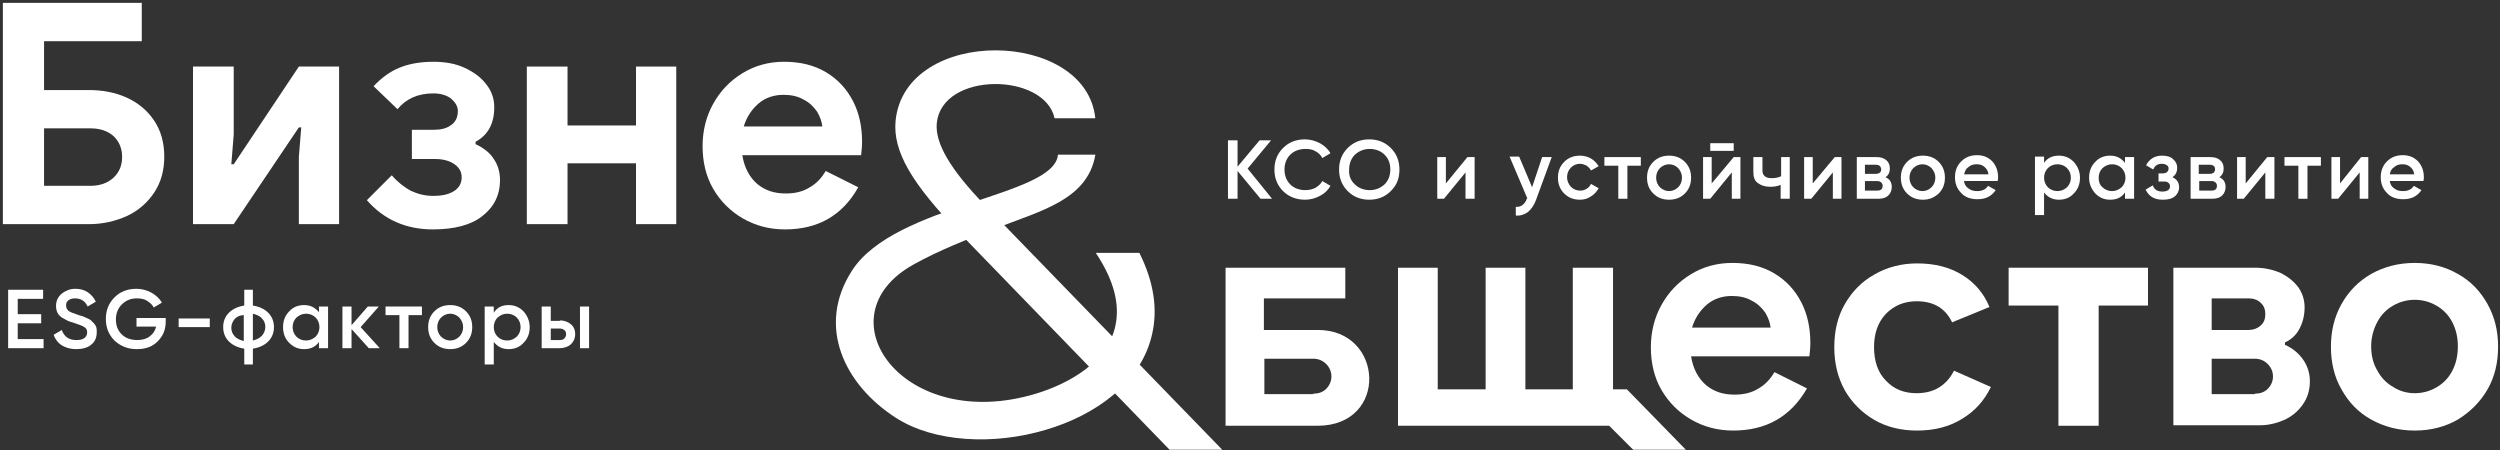 <?xml version="1.0" encoding="UTF-8"?> <svg xmlns="http://www.w3.org/2000/svg" width="522" height="94" viewBox="0 0 522 94" fill="none"><rect x="0" y="0" width="522" height="94" fill="#333333" stroke="none"/><g clip-path="url(#clip0_297_1385)"><path fill-rule="evenodd" clip-rule="evenodd" d="M244.2 93.899L200.6 48.899C190.2 38.199 186.4 31.499 187 25.199C189 5.399 226.8 5.999 228.7 24.699H220.2C218.1 15.099 196.7 14.899 195.6 25.699C195.2 29.799 198.3 35.299 205.8 42.999L255.2 93.899H244.2Z" fill="white"></path><path fill-rule="evenodd" clip-rule="evenodd" d="M228.7 32.4C227 41.8 217.3 44 207.6 47.8C202.1 49.9 196 52.3 190.8 55.2C171.2 66 188.5 90.6 216.3 82.2C223.2 80.1 231.3 75.6 232.9 68C233.8 63.8 232.8 58.8 228.8 52.8H237.9C241 59 241.7 64.6 240.6 69.6C238.3 80.2 228.3 86.8 218.5 89.7C207.6 93 195 92.4 187 87.2C176.3 80.3 170.4 68.1 177.9 56.5C186.9 42.5 220.2 41.1 220.9 32.3H228.7V32.4Z" fill="white"></path><path d="M0.5 0.6H29.6V8.6H9.2V18.8H18.5C21.4 18.8 24.1 19.3 26.5 20.4C28.9 21.5 30.8 23.1 32.2 25.2C33.6 27.3 34.3 29.8 34.3 32.7C34.3 35.6 33.6 38.1 32.2 40.2C30.8 42.3 28.9 44 26.5 45.1C24.1 46.2 21.4 46.8 18.6 46.8H0.6V0.6H0.5ZM18.9 38.8C20.9 38.8 22.5 38.2 23.7 37.1C24.9 36 25.5 34.5 25.5 32.8C25.5 31 24.9 29.6 23.8 28.5C22.6 27.4 21 26.8 18.9 26.8H9.2V38.8H18.9Z" fill="white"></path><path d="M40.3 13.899H48.8V28.099L48.3 34.299H48.8L62.4 13.899H70.8V46.799H62.4V32.799L62.9 26.599H62.4L48.8 46.799H40.3V13.899Z" fill="white"></path><path d="M90.4 47.899C84.8 47.899 80.2 45.899 76.6 41.799L81.8 36.599C83 37.999 84.3 38.999 85.7 39.799C87.2 40.499 88.7 40.899 90.4 40.899C92.3 40.899 93.7 40.599 94.8 39.899C95.9 39.199 96.4 38.199 96.4 36.999C96.4 35.899 95.9 34.999 94.9 34.299C93.9 33.599 92.6 33.199 90.8 33.199H86V27.099H90.6C92.1 27.099 93.3 26.799 94.2 26.099C95.1 25.499 95.6 24.499 95.6 23.199C95.6 22.199 95.1 21.399 94.2 20.599C93.3 19.899 92 19.499 90.5 19.499C87.3 19.499 84.8 20.599 83 22.799L78 17.999C79.7 16.199 81.5 14.899 83.5 14.099C85.5 13.299 87.8 12.899 90.5 12.899C93 12.899 95.2 13.299 97.1 14.199C99 15.099 100.5 16.199 101.6 17.699C102.7 19.099 103.2 20.699 103.2 22.399C103.2 25.799 101.9 28.199 99.3 29.599V30.099C101 30.899 102.3 31.899 103.1 33.199C104 34.499 104.4 35.999 104.4 37.599C104.4 40.799 103.1 43.299 100.6 45.199C98.3 46.999 94.8 47.899 90.4 47.899Z" fill="white"></path><path d="M110 13.899H118.5V26.199H132.8V13.899H141.2V46.799H132.8V34.099H118.5V46.799H110V13.899Z" fill="white"></path><path d="M163.9 47.899C160.6 47.899 157.7 47.099 155.1 45.599C152.5 44.099 150.4 41.999 148.9 39.399C147.4 36.799 146.7 33.799 146.7 30.499C146.7 27.399 147.4 24.399 148.9 21.699C150.4 18.999 152.4 16.899 155 15.299C157.6 13.699 160.5 12.899 163.7 12.899C167.1 12.899 170 13.599 172.5 15.099C175 16.599 176.8 18.599 178.1 21.099C179.4 23.599 180 26.499 180 29.599C180 30.599 179.9 31.499 179.8 32.399H155C155.4 34.999 156.5 36.999 158.1 38.399C159.8 39.799 161.7 40.399 164.1 40.399C166 40.399 167.7 39.999 169.1 39.099C170.5 38.299 171.6 37.099 172.4 35.699L179.2 39.099C175.9 44.999 170.8 47.899 163.9 47.899ZM171.7 26.399C171.6 25.399 171.2 24.299 170.6 23.299C169.9 22.299 169 21.399 167.8 20.799C166.6 20.099 165.2 19.799 163.6 19.799C161.6 19.799 159.8 20.399 158.4 21.599C157 22.799 155.9 24.399 155.3 26.399H171.7Z" fill="white"></path><path d="M336 88.899H291.9V55.899H300.2V81.299H310.2V55.899H318.5V81.299H328.4V55.899H336.8V81.299H339.7L352 93.899H341L336 88.899Z" fill="white"></path><path d="M361.9 89.899C358.6 89.899 355.7 89.099 353.1 87.599C350.5 86.099 348.4 83.999 346.9 81.399C345.4 78.799 344.7 75.799 344.7 72.499C344.7 69.399 345.4 66.399 346.9 63.699C348.4 60.999 350.4 58.899 353 57.299C355.6 55.699 358.5 54.899 361.7 54.899C365.1 54.899 368 55.599 370.5 57.099C373 58.599 374.8 60.599 376.1 63.099C377.4 65.599 378 68.499 378 71.599C378 72.599 377.9 73.499 377.8 74.399H353.1C353.5 76.999 354.6 78.999 356.2 80.399C357.9 81.799 359.8 82.399 362.2 82.399C364.1 82.399 365.8 81.999 367.2 81.099C368.6 80.299 369.7 79.099 370.5 77.699L377.3 81.099C373.9 86.999 368.8 89.899 361.9 89.899ZM369.7 68.399C369.6 67.399 369.2 66.299 368.6 65.299C367.9 64.299 367 63.399 365.8 62.799C364.6 62.099 363.2 61.799 361.6 61.799C359.6 61.799 357.8 62.399 356.4 63.599C355 64.799 353.9 66.399 353.3 68.399H369.7Z" fill="white"></path><path d="M400.3 89.9C397 89.9 394 89.2 391.4 87.7C388.8 86.2 386.7 84.1 385.2 81.5C383.7 78.8 383 75.8 383 72.5C383 69.1 383.7 66.1 385.2 63.5C386.7 60.9 388.7 58.8 391.4 57.3C394 55.8 397 55 400.3 55C404 55 407.1 55.8 409.7 57.4C412.3 59 414.2 61.2 415.4 64.1L407.6 67.3C406.2 64.4 403.8 62.9 400.2 62.9C397.6 62.9 395.5 63.8 393.8 65.5C392.1 67.3 391.3 69.6 391.3 72.5C391.3 75.4 392.1 77.8 393.8 79.5C395.5 81.3 397.6 82.1 400.2 82.1C403.8 82.1 406.4 80.5 408 77.4L415.7 80.8C414.3 83.7 412.3 85.9 409.6 87.5C407 89.1 403.9 89.9 400.3 89.9Z" fill="white"></path><path d="M429.8 63.799H419.4V55.899H448.5V63.799H438.2V88.899H429.8V63.799Z" fill="white"></path><path d="M453.8 55.899H470.9C472.8 55.899 474.6 56.299 476.2 56.999C477.8 57.799 479 58.799 479.9 59.999C480.8 61.299 481.2 62.699 481.2 64.199C481.2 65.899 480.8 67.399 480.1 68.699C479.4 69.999 478.4 70.899 477.1 71.499V71.999C478.7 72.699 480 73.799 480.9 75.099C481.8 76.399 482.3 77.899 482.3 79.599C482.3 81.499 481.8 83.099 480.8 84.499C479.8 85.899 478.5 86.999 476.9 87.699C475.3 88.399 473.6 88.799 471.8 88.799H453.8V55.899ZM469.5 68.899C470.5 68.899 471.3 68.599 472 67.999C472.7 67.399 473 66.599 473 65.599C473 64.599 472.7 63.799 472 63.199C471.4 62.599 470.5 62.299 469.5 62.299H461.8V68.899H469.5ZM470.8 82.199C471.9 82.199 472.8 81.899 473.5 81.199C474.2 80.499 474.6 79.599 474.6 78.599C474.6 77.599 474.2 76.699 473.5 75.999C472.8 75.299 471.9 74.899 470.8 74.899H461.8V82.299H470.8V82.199Z" fill="white"></path><path d="M504.2 89.899C500.8 89.899 497.8 89.099 495.1 87.599C492.4 86.099 490.4 83.999 488.9 81.299C487.4 78.699 486.7 75.699 486.7 72.399C486.7 69.099 487.4 66.199 488.9 63.499C490.4 60.799 492.5 58.699 495.1 57.199C497.8 55.699 500.8 54.899 504.2 54.899C507.6 54.899 510.6 55.699 513.2 57.199C515.9 58.699 517.9 60.799 519.4 63.499C520.9 66.199 521.6 69.099 521.6 72.399C521.6 75.699 520.9 78.699 519.4 81.299C517.9 83.899 515.8 85.999 513.2 87.599C510.6 89.099 507.6 89.899 504.2 89.899ZM504.2 82.099C505.8 82.099 507.3 81.699 508.7 80.899C510.1 80.099 511.2 78.999 512 77.499C512.8 75.999 513.2 74.299 513.2 72.299C513.2 70.399 512.8 68.699 512 67.199C511.2 65.699 510.1 64.599 508.7 63.799C507.3 62.999 505.8 62.599 504.2 62.599C502.6 62.599 501.1 62.999 499.7 63.799C498.3 64.599 497.2 65.699 496.4 67.199C495.6 68.699 495.1 70.399 495.1 72.299C495.1 74.199 495.5 75.899 496.4 77.399C497.2 78.899 498.3 79.999 499.7 80.799C501.1 81.699 502.6 82.099 504.2 82.099Z" fill="white"></path><path d="M255.9 55.899H280.9V62.299H263.9V68.899H275.1C289 68.799 290 88.899 275.1 88.899H255.9V55.899ZM274.2 82.199C275.3 82.199 276.2 81.899 276.9 81.199C277.6 80.499 278 79.599 278 78.599C278 77.599 277.6 76.699 276.9 75.999C276.2 75.299 275.3 74.899 274.2 74.899H264V82.299H274.2V82.199Z" fill="white"></path><path d="M3.7 70.8H9.1V72.7H1.7V60.5H9V62.4H3.7V65.6H8.6V67.5H3.7V70.8Z" fill="white"></path><path d="M15.9 72.9C14.7 72.9 13.7 72.6 12.9 72.1C12.1 71.6 11.5 70.8 11.2 69.9L12.9 68.9C13.4 70.3 14.4 71 15.9 71C16.7 71 17.2 70.9 17.6 70.6C18 70.3 18.2 69.9 18.2 69.4C18.2 68.9 18 68.5 17.6 68.3C17.2 68 16.5 67.8 15.4 67.4C14.8 67.2 14.3 67.1 14 66.9C13.6 66.7 13.3 66.5 12.9 66.3C12.5 66 12.2 65.7 12 65.3C11.8 64.9 11.7 64.4 11.7 63.9C11.7 62.8 12.1 62 12.9 61.3C13.7 60.7 14.6 60.3 15.7 60.3C16.7 60.3 17.5 60.5 18.3 61C19 61.5 19.6 62.1 20 63L18.3 64C17.8 62.9 16.9 62.3 15.7 62.3C15.1 62.3 14.7 62.4 14.3 62.7C13.9 63 13.8 63.3 13.8 63.8C13.8 64.3 14 64.6 14.3 64.9C14.7 65.2 15.3 65.4 16.2 65.7C16.7 65.9 17 66 17.2 66C17.4 66.1 17.7 66.2 18.1 66.4C18.5 66.6 18.8 66.7 19 66.9C19.2 67.1 19.4 67.3 19.6 67.5C19.8 67.7 20 68 20.1 68.3C20.2 68.6 20.2 69 20.2 69.4C20.2 70.5 19.8 71.4 19 72C18.3 72.6 17.2 72.9 15.9 72.9Z" fill="white"></path><path d="M34.6 66.4V67.2C34.6 68.9 34 70.2 32.9 71.3C31.8 72.4 30.4 72.9 28.6 72.9C26.7 72.9 25.2 72.3 23.9 71.1C22.7 69.9 22.1 68.4 22.1 66.6C22.1 64.8 22.7 63.3 23.9 62.1C25.1 60.9 26.6 60.3 28.5 60.3C29.6 60.3 30.7 60.6 31.6 61.1C32.5 61.6 33.3 62.3 33.8 63.2L32.1 64.2C31.8 63.6 31.3 63.2 30.7 62.8C30.1 62.4 29.3 62.3 28.6 62.3C27.3 62.3 26.3 62.7 25.4 63.6C24.6 64.4 24.2 65.5 24.2 66.7C24.2 68 24.6 69 25.4 69.8C26.2 70.6 27.3 71 28.7 71C29.8 71 30.7 70.7 31.3 70.2C32 69.7 32.4 69 32.6 68.2H28.5V66.4H34.6Z" fill="white"></path><path d="M37.3 68.3V66.5H43.8V68.3H37.3Z" fill="white"></path><path d="M56 65.3C56.8 66.1 57.2 67.1 57.2 68.3C57.2 69.5 56.8 70.5 56 71.3C55.2 72.1 54.1 72.6 52.8 72.8V76.1H51V72.8C49.7 72.6 48.6 72.1 47.8 71.3C47 70.5 46.6 69.5 46.6 68.3C46.6 67.1 47 66.1 47.8 65.3C48.6 64.5 49.7 64 51 63.8V60.5H52.8V63.8C54.1 64 55.2 64.5 56 65.3ZM49 66.6C48.6 67.1 48.3 67.7 48.3 68.4C48.3 69.1 48.5 69.7 49 70.2C49.4 70.7 50.1 71 50.9 71.2V65.8C50.1 65.8 49.5 66.1 49 66.6ZM52.8 71.1C53.6 70.9 54.2 70.6 54.7 70.1C55.1 69.6 55.4 69 55.4 68.3C55.4 67.6 55.2 67 54.7 66.5C54.3 66 53.6 65.7 52.8 65.5V71.1Z" fill="white"></path><path d="M66.6 64H68.5V72.7H66.6V71.4C65.9 72.4 64.9 72.9 63.5 72.9C62.3 72.9 61.3 72.5 60.4 71.6C59.5 70.7 59.1 69.6 59.1 68.3C59.1 67 59.5 65.9 60.4 65C61.2 64.1 62.3 63.7 63.5 63.7C64.8 63.7 65.8 64.2 66.6 65.2V64ZM61.9 70.3C62.4 70.8 63.1 71.1 63.9 71.1C64.7 71.1 65.3 70.8 65.9 70.3C66.4 69.8 66.7 69.1 66.7 68.3C66.7 67.5 66.4 66.8 65.9 66.3C65.4 65.8 64.7 65.5 63.9 65.5C63.1 65.5 62.5 65.8 61.9 66.3C61.4 66.8 61.1 67.5 61.1 68.3C61.1 69.1 61.4 69.8 61.9 70.3Z" fill="white"></path><path d="M79.3 72.7H77L73.4 68.7V72.7H71.5V64H73.4V67.9L76.8 64H79.1L75.3 68.3L79.3 72.7Z" fill="white"></path><path d="M88.1 64V65.8H85.3V72.7H83.4V65.8H80.5V64H88.1Z" fill="white"></path><path d="M94 72.9C92.7 72.9 91.6 72.5 90.7 71.6C89.8 70.7 89.4 69.6 89.4 68.3C89.4 67 89.8 65.9 90.7 65C91.6 64.1 92.7 63.7 94 63.7C95.3 63.7 96.4 64.1 97.3 65C98.2 65.9 98.6 67 98.6 68.3C98.6 69.6 98.2 70.7 97.3 71.6C96.4 72.5 95.3 72.9 94 72.9ZM92.1 70.3C92.6 70.8 93.3 71.1 94 71.1C94.7 71.1 95.4 70.8 95.9 70.3C96.4 69.8 96.7 69.1 96.7 68.3C96.7 67.5 96.4 66.9 95.9 66.3C95.4 65.8 94.7 65.5 94 65.5C93.3 65.5 92.6 65.8 92.1 66.3C91.6 66.8 91.3 67.5 91.3 68.3C91.3 69.1 91.6 69.8 92.1 70.3Z" fill="white"></path><path d="M106.2 63.7C107.4 63.7 108.4 64.1 109.3 65C110.1 65.9 110.6 67 110.6 68.3C110.6 69.6 110.2 70.7 109.3 71.6C108.5 72.5 107.4 72.9 106.2 72.9C104.9 72.9 103.9 72.4 103.1 71.4V76.1H101.2V64H103.1V65.3C103.8 64.2 104.8 63.7 106.2 63.7ZM103.9 70.3C104.4 70.8 105.1 71.1 105.9 71.1C106.7 71.1 107.3 70.8 107.9 70.3C108.4 69.8 108.7 69.1 108.7 68.3C108.7 67.5 108.4 66.8 107.9 66.3C107.4 65.8 106.7 65.5 105.9 65.5C105.1 65.5 104.5 65.8 103.9 66.3C103.4 66.8 103.1 67.5 103.1 68.3C103.1 69.1 103.4 69.8 103.9 70.3Z" fill="white"></path><path d="M116.9 66.9C117.8 66.9 118.6 67.2 119.2 67.7C119.8 68.2 120.1 68.9 120.1 69.8C120.1 70.6 119.8 71.3 119.2 71.9C118.6 72.4 117.8 72.7 116.9 72.7H113.1V64H115V67H116.9V66.9ZM116.9 71C117.3 71 117.6 70.9 117.8 70.7C118 70.5 118.2 70.2 118.2 69.8C118.2 69.4 118.1 69.1 117.8 68.9C117.6 68.7 117.2 68.6 116.9 68.6H115V71H116.9ZM121.1 64H123V72.7H121.1V64Z" fill="white"></path><path d="M265.6 41.5H263.2L258.4 35.7V41.5H256.4V29.3H258.4V34.8L263 29.3H265.4L260.5 35.2L265.6 41.5Z" fill="white"></path><path d="M272.5 41.7C270.7 41.7 269.1 41.1 267.9 39.9C266.7 38.7 266.1 37.2 266.1 35.4C266.1 33.6 266.7 32.1 267.9 30.9C269.1 29.7 270.6 29.1 272.5 29.1C273.6 29.1 274.6 29.4 275.6 29.9C276.5 30.4 277.3 31.1 277.8 32L276.1 33C275.8 32.4 275.3 31.9 274.7 31.6C274.1 31.2 273.4 31.1 272.6 31.1C271.3 31.1 270.2 31.5 269.4 32.3C268.6 33.1 268.2 34.2 268.2 35.4C268.2 36.6 268.6 37.7 269.4 38.5C270.2 39.3 271.3 39.7 272.6 39.7C273.4 39.7 274.1 39.5 274.7 39.2C275.3 38.8 275.8 38.4 276.1 37.8L277.8 38.8C277.3 39.7 276.6 40.4 275.6 40.9C274.7 41.4 273.6 41.7 272.5 41.7Z" fill="white"></path><path d="M290.4 39.9C289.2 41.1 287.7 41.7 285.9 41.7C284.1 41.7 282.6 41.1 281.4 39.9C280.2 38.7 279.6 37.2 279.6 35.4C279.6 33.6 280.2 32.1 281.4 30.9C282.6 29.7 284.1 29.1 285.9 29.1C287.7 29.1 289.2 29.7 290.4 30.9C291.6 32.1 292.2 33.6 292.2 35.4C292.2 37.2 291.7 38.6 290.4 39.9ZM282.9 38.5C283.7 39.3 284.8 39.7 286 39.7C287.2 39.7 288.2 39.3 289.1 38.5C289.9 37.7 290.3 36.6 290.3 35.4C290.3 34.1 289.9 33.1 289.1 32.3C288.3 31.5 287.2 31.1 286 31.1C284.8 31.1 283.8 31.5 282.9 32.3C282.1 33.1 281.7 34.2 281.7 35.4C281.6 36.6 282 37.7 282.9 38.5Z" fill="white"></path><path d="M306.4 32.8H307.9V41.5H306V36L301.5 41.5H300.1V32.8H301.9V38.3L306.4 32.8Z" fill="white"></path><path d="M322 32.799H324L320.7 41.799C320.3 42.899 319.7 43.699 319 44.299C318.3 44.799 317.4 45.099 316.5 44.999V43.199C317.1 43.199 317.6 43.099 317.9 42.799C318.3 42.499 318.6 42.099 318.8 41.499L318.9 41.399L315.2 32.699H317.2L319.9 39.099L322 32.799Z" fill="white"></path><path d="M329.9 41.7C328.6 41.7 327.5 41.3 326.6 40.4C325.7 39.5 325.3 38.4 325.3 37.1C325.3 35.8 325.7 34.7 326.6 33.8C327.5 32.9 328.6 32.5 329.9 32.5C330.7 32.5 331.5 32.7 332.2 33.1C332.9 33.5 333.4 34.1 333.8 34.7L332.2 35.6C332 35.2 331.7 34.9 331.3 34.6C330.9 34.4 330.4 34.2 329.9 34.2C329.1 34.2 328.5 34.5 328 35C327.5 35.5 327.2 36.2 327.2 37C327.2 37.8 327.5 38.4 328 39C328.5 39.5 329.2 39.8 329.9 39.8C330.4 39.8 330.9 39.7 331.3 39.4C331.7 39.2 332 38.8 332.2 38.4L333.8 39.3C333.4 40 332.9 40.6 332.2 41C331.5 41.5 330.7 41.7 329.9 41.7Z" fill="white"></path><path d="M342.6 32.8V34.6H339.8V41.5H337.9V34.6H335V32.8H342.6Z" fill="white"></path><path d="M348.5 41.7C347.2 41.7 346.1 41.3 345.2 40.4C344.3 39.5 343.9 38.4 343.9 37.1C343.9 35.8 344.3 34.7 345.2 33.8C346.1 32.9 347.2 32.5 348.5 32.5C349.8 32.5 350.9 32.9 351.8 33.8C352.7 34.7 353.1 35.8 353.1 37.1C353.1 38.4 352.7 39.5 351.8 40.4C350.9 41.3 349.8 41.7 348.5 41.7ZM346.6 39.1C347.1 39.6 347.8 39.9 348.5 39.9C349.2 39.9 349.9 39.6 350.4 39.1C350.9 38.6 351.2 37.9 351.2 37.1C351.2 36.3 350.9 35.7 350.4 35.1C349.9 34.6 349.2 34.3 348.5 34.3C347.8 34.3 347.1 34.6 346.6 35.1C346.1 35.6 345.8 36.3 345.8 37.1C345.8 37.9 346.1 38.6 346.6 39.1Z" fill="white"></path><path d="M362 32.799H363.4V41.499H361.6V35.999L357.1 41.499H355.6V32.799H357.4V38.299L362 32.799ZM357.1 31.499V29.899H362V31.499H357.1Z" fill="white"></path><path d="M371.8 32.8H373.7V41.5H371.8V38.6C371.1 38.9 370.4 39 369.6 39C368.5 39 367.7 38.7 367 38.2C366.3 37.7 366.1 36.9 366.1 35.8V32.8H368V35.6C368 36.6 368.6 37.2 369.9 37.2C370.6 37.2 371.3 37.1 371.9 36.8V32.8H371.8Z" fill="white"></path><path d="M383.1 32.8H384.5V41.5H382.7V36L378.2 41.5H376.7V32.8H378.5V38.3L383.1 32.8Z" fill="white"></path><path d="M393.7 37C394.6 37.4 395 38.1 395 39C395 39.7 394.8 40.3 394.3 40.8C393.8 41.3 393.1 41.5 392.2 41.5H387.7V32.8H391.8C392.7 32.8 393.4 33 393.9 33.5C394.4 33.9 394.6 34.5 394.6 35.2C394.6 36 394.3 36.6 393.7 37ZM391.6 34.4H389.4V36.3H391.6C392.4 36.3 392.8 36 392.8 35.3C392.7 34.7 392.4 34.4 391.6 34.4ZM391.9 39.8C392.7 39.8 393.1 39.5 393.1 38.8C393.1 38.5 393 38.3 392.8 38.1C392.6 37.9 392.3 37.8 391.9 37.8H389.4V39.8H391.9Z" fill="white"></path><path d="M401.5 41.7C400.2 41.7 399.1 41.3 398.2 40.4C397.3 39.5 396.9 38.4 396.9 37.1C396.9 35.8 397.3 34.7 398.2 33.8C399.1 32.9 400.2 32.5 401.5 32.5C402.8 32.5 403.9 32.9 404.8 33.8C405.7 34.7 406.1 35.8 406.1 37.1C406.1 38.4 405.7 39.5 404.8 40.4C403.8 41.3 402.8 41.7 401.5 41.7ZM399.5 39.1C400 39.6 400.7 39.9 401.4 39.9C402.1 39.9 402.8 39.6 403.3 39.1C403.8 38.6 404.1 37.9 404.1 37.1C404.1 36.3 403.8 35.7 403.3 35.1C402.8 34.6 402.1 34.3 401.4 34.3C400.7 34.3 400 34.6 399.5 35.1C399 35.6 398.7 36.3 398.7 37.1C398.7 37.9 399 38.6 399.5 39.1Z" fill="white"></path><path d="M410.1 37.899C410.2 38.599 410.6 39.099 411.1 39.399C411.6 39.799 412.2 39.899 412.9 39.899C413.9 39.899 414.7 39.499 415.1 38.799L416.7 39.699C415.8 40.999 414.6 41.599 412.9 41.599C411.5 41.599 410.3 41.199 409.5 40.299C408.6 39.399 408.2 38.299 408.2 36.999C408.2 35.699 408.6 34.599 409.5 33.699C410.4 32.799 411.5 32.399 412.8 32.399C414.1 32.399 415.1 32.799 416 33.699C416.8 34.599 417.2 35.699 417.2 36.999C417.2 37.199 417.2 37.499 417.1 37.799H410.1V37.899ZM410.1 36.399H415.2C415.1 35.699 414.8 35.199 414.3 34.799C413.8 34.399 413.3 34.299 412.7 34.299C412 34.299 411.4 34.499 411 34.899C410.5 35.199 410.3 35.699 410.1 36.399Z" fill="white"></path><path d="M429.9 32.5C431.1 32.5 432.1 32.9 433 33.8C433.8 34.7 434.3 35.8 434.3 37.1C434.3 38.4 433.9 39.5 433 40.4C432.2 41.3 431.1 41.7 429.9 41.7C428.6 41.7 427.6 41.2 426.8 40.2V44.9H424.9V32.7H426.8V34C427.5 33 428.5 32.5 429.9 32.5ZM427.6 39.1C428.1 39.6 428.8 39.9 429.6 39.9C430.4 39.9 431 39.6 431.6 39.1C432.1 38.6 432.4 37.9 432.4 37.1C432.4 36.3 432.1 35.6 431.6 35.1C431.1 34.6 430.4 34.3 429.6 34.3C428.8 34.3 428.1 34.6 427.6 35.1C427.1 35.6 426.8 36.3 426.8 37.1C426.8 37.9 427.1 38.6 427.6 39.1Z" fill="white"></path><path d="M443.7 32.8H445.6V41.5H443.7V40.2C443 41.2 442 41.7 440.6 41.7C439.4 41.7 438.4 41.3 437.5 40.4C436.7 39.5 436.2 38.4 436.2 37.1C436.2 35.8 436.6 34.7 437.5 33.8C438.3 32.9 439.4 32.5 440.6 32.5C441.9 32.5 442.9 33 443.7 34V32.8ZM439 39.1C439.5 39.6 440.2 39.9 441 39.9C441.8 39.9 442.4 39.6 443 39.1C443.5 38.6 443.8 37.9 443.8 37.1C443.8 36.3 443.5 35.6 443 35.1C442.5 34.6 441.8 34.3 441 34.3C440.2 34.3 439.6 34.6 439 35.1C438.5 35.6 438.2 36.3 438.2 37.1C438.2 37.9 438.4 38.6 439 39.1Z" fill="white"></path><path d="M453.6 37C454.5 37.4 455 38.1 455 39.1C455 39.8 454.7 40.5 454.1 41C453.5 41.5 452.7 41.7 451.6 41.7C449.8 41.7 448.7 41 448 39.6L449.5 38.7C449.8 39.6 450.5 40 451.5 40C452 40 452.4 39.9 452.7 39.7C453 39.5 453.1 39.2 453.1 38.9C453.1 38.6 453 38.4 452.8 38.2C452.6 38 452.3 37.9 451.9 37.9H450.7V36.2H451.6C452 36.2 452.3 36.1 452.5 35.9C452.7 35.7 452.8 35.5 452.8 35.2C452.8 34.9 452.7 34.6 452.4 34.5C452.2 34.3 451.8 34.2 451.4 34.2C450.5 34.2 449.9 34.6 449.6 35.4L448.1 34.5C448.8 33.2 449.9 32.5 451.4 32.5C452.4 32.5 453.2 32.7 453.7 33.2C454.3 33.7 454.6 34.3 454.6 35C454.6 36 454.2 36.6 453.6 37Z" fill="white"></path><path d="M463.4 37C464.3 37.4 464.7 38.1 464.7 39C464.7 39.7 464.5 40.3 464 40.8C463.5 41.3 462.8 41.5 461.9 41.5H457.4V32.8H461.5C462.4 32.8 463.1 33 463.6 33.5C464.1 33.9 464.3 34.5 464.3 35.2C464.3 36 464 36.6 463.4 37ZM461.3 34.4H459.1V36.3H461.3C462.1 36.3 462.5 36 462.5 35.3C462.5 34.7 462.1 34.4 461.3 34.4ZM461.7 39.8C462.5 39.8 462.9 39.5 462.9 38.8C462.9 38.5 462.8 38.3 462.6 38.1C462.4 37.9 462.1 37.8 461.7 37.8H459.2V39.8H461.7Z" fill="white"></path><path d="M473.4 32.8H474.9V41.5H473V36L468.5 41.5H467.1V32.8H468.9V38.3L473.4 32.8Z" fill="white"></path><path d="M484.6 32.8V34.6H481.8V41.5H479.9V34.6H477V32.8H484.6Z" fill="white"></path><path d="M493 32.8H494.5V41.5H492.7V36L488.2 41.5H486.8V32.8H488.6V38.3L493 32.8Z" fill="white"></path><path d="M499 37.899C499.1 38.599 499.5 39.099 500 39.399C500.5 39.799 501.1 39.899 501.8 39.899C502.8 39.899 503.6 39.499 504 38.799L505.6 39.699C504.7 40.999 503.5 41.599 501.8 41.599C500.4 41.599 499.2 41.199 498.4 40.299C497.5 39.399 497.1 38.299 497.1 36.999C497.1 35.699 497.5 34.599 498.4 33.699C499.3 32.799 500.4 32.399 501.7 32.399C503 32.399 504 32.799 504.9 33.699C505.7 34.599 506.1 35.699 506.1 36.999C506.1 37.199 506.1 37.499 506 37.799H499V37.899ZM499 36.399H504.1C504 35.699 503.7 35.199 503.2 34.799C502.7 34.399 502.2 34.299 501.6 34.299C500.9 34.299 500.3 34.499 499.9 34.899C499.4 35.199 499.1 35.699 499 36.399Z" fill="white"></path></g><defs><clipPath id="clip0_297_1385"><rect width="522" height="94" fill="white"></rect></clipPath></defs></svg> 